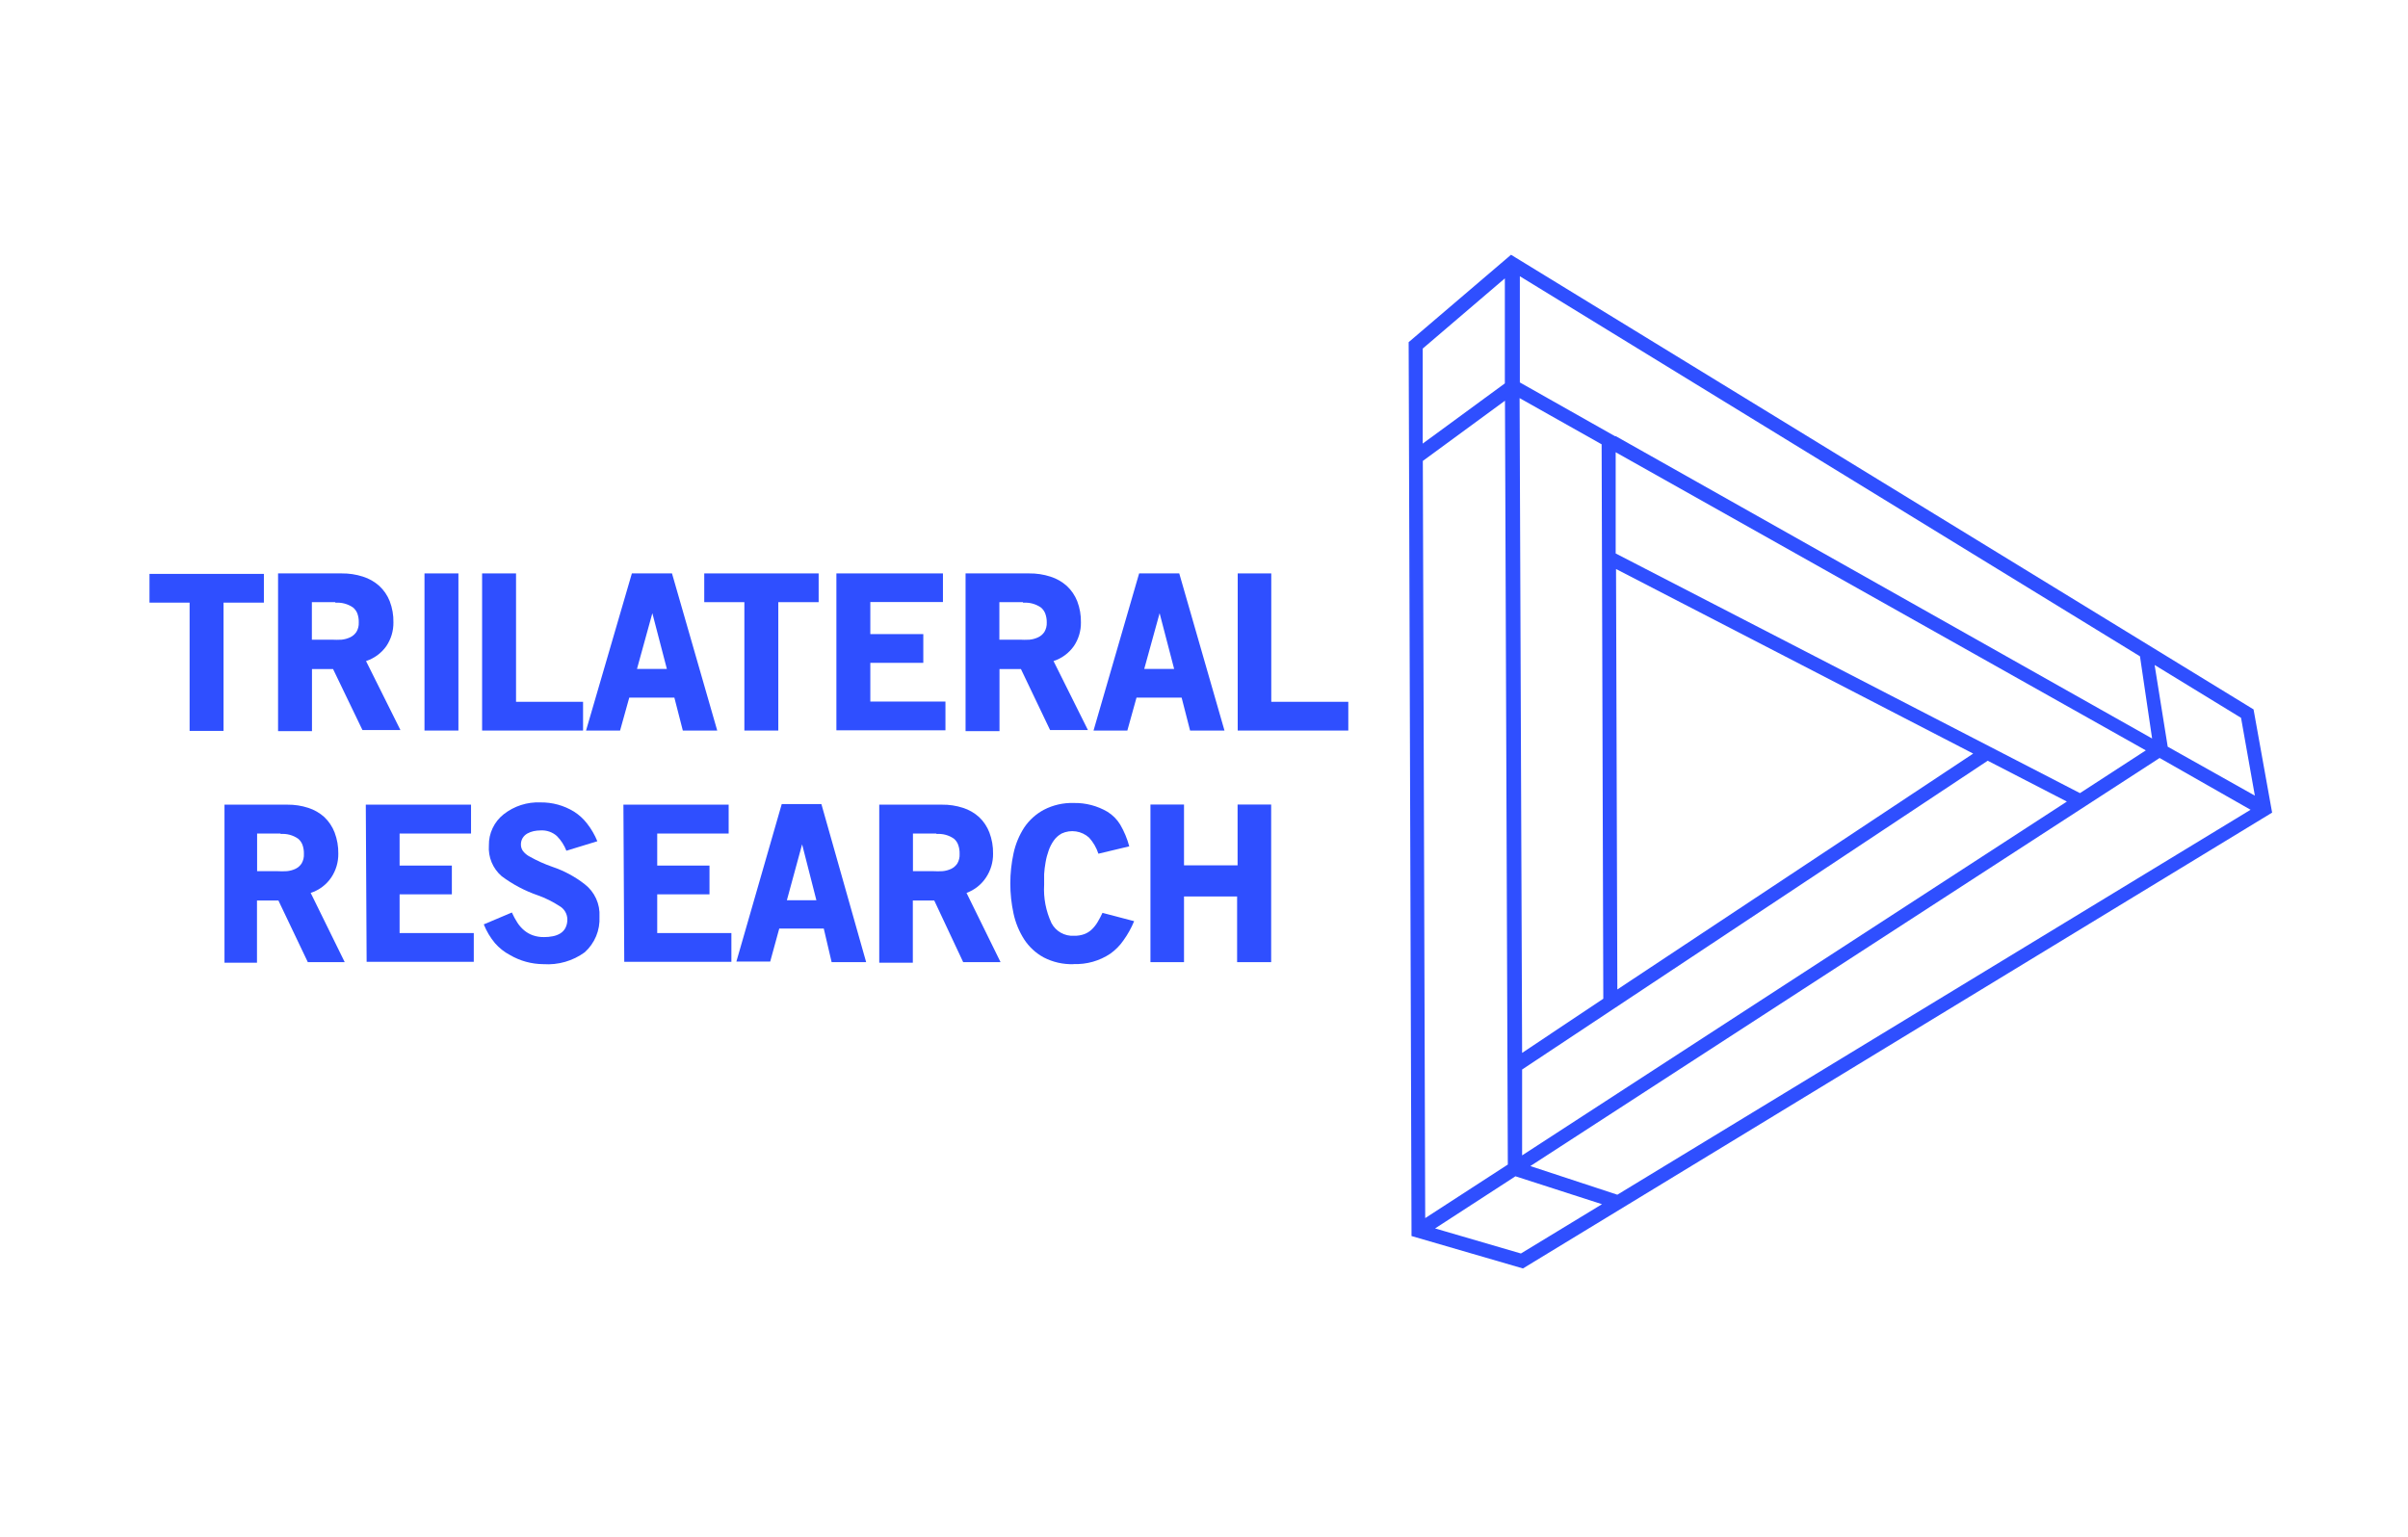 <svg width="177" height="113" viewBox="0 0 177 113" fill="none" xmlns="http://www.w3.org/2000/svg">
<path d="M111.795 92.154L105.486 90.311L111.393 86.478L117.755 88.53L111.795 92.154ZM110.614 20.466V28.185L104.576 32.612V25.627L110.614 20.466ZM165.743 58.493L159.338 54.895L158.375 48.888L164.728 52.774L165.743 58.493ZM158.743 55.725L165.428 59.532L118.883 87.832L112.487 85.727L158.743 55.725ZM111.883 78.628L146.107 55.926L151.926 58.929L111.883 84.941V78.628ZM118.778 32.071H118.717L111.717 28.115V20.309L157.299 48.251L158.191 54.293L118.778 32.071ZM118.883 72.743L118.787 41.833L145.039 55.402L118.883 72.743ZM117.728 32.664L117.851 73.424L111.883 77.406L111.699 29.268L117.728 32.664ZM152.888 58.309L118.761 40.689V33.249L157.728 55.166L152.888 58.309ZM104.76 89.552L104.585 33.887L110.623 29.46L110.833 85.614L104.76 89.552ZM165.647 52.154L111.393 18.929L111.069 18.729L103.543 25.155L103.753 90.495V90.87L111.944 93.254L167.012 59.742L165.647 52.154Z" fill="#2F4FFF"/>
<path d="M16.431 53.734H13.937V44.304H10.988V42.191H19.397V44.304H16.431V53.734Z" fill="#2F4FFF"/>
<path d="M24.674 44.269H22.924V47.028H24.376C24.618 47.041 24.861 47.041 25.103 47.028C25.324 47.007 25.54 46.948 25.741 46.853C25.926 46.766 26.083 46.63 26.196 46.461C26.322 46.25 26.383 46.007 26.371 45.762C26.378 45.536 26.343 45.311 26.266 45.098C26.2 44.929 26.091 44.779 25.951 44.662C25.565 44.395 25.098 44.272 24.63 44.312L24.674 44.269ZM24.481 49.185H22.932V53.752H20.439V42.156H25.111C25.643 42.149 26.172 42.229 26.678 42.392C27.121 42.531 27.53 42.763 27.877 43.073C28.215 43.385 28.479 43.77 28.647 44.199C28.837 44.698 28.93 45.228 28.918 45.762C28.926 46.384 28.742 46.993 28.393 47.508C28.027 48.022 27.505 48.404 26.905 48.6L29.434 53.673H26.643L24.481 49.185Z" fill="#2F4FFF"/>
<path d="M33.696 42.156H31.202V53.708H33.696V42.156Z" fill="#2F4FFF"/>
<path d="M35.437 42.156H37.931V51.595H42.858V53.708H35.437V42.156Z" fill="#2F4FFF"/>
<path d="M46.822 49.176H49.018L47.951 45.081L46.822 49.176ZM49.57 51.289H46.253L45.579 53.708H43.077L46.446 42.156H49.395L52.72 53.708H50.191L49.57 51.289Z" fill="#2F4FFF"/>
<path d="M57.209 53.708H54.715V44.269H51.766V42.156H60.175V44.269H57.209V53.708Z" fill="#2F4FFF"/>
<path d="M61.479 42.156H69.311V44.26H63.973V46.618H67.867V48.731H63.973V51.577H69.495V53.69H61.479V42.156Z" fill="#2F4FFF"/>
<path d="M75.209 44.269H73.459V47.028H74.946C75.188 47.041 75.431 47.041 75.673 47.028C75.894 47.007 76.11 46.948 76.311 46.853C76.496 46.765 76.653 46.63 76.767 46.461C76.892 46.25 76.953 46.007 76.942 45.762C76.946 45.536 76.907 45.31 76.828 45.098C76.761 44.929 76.653 44.779 76.513 44.662C76.127 44.395 75.659 44.272 75.192 44.312L75.209 44.269ZM75.043 49.185H73.468V53.752H70.974V42.156H75.647C76.178 42.149 76.707 42.229 77.213 42.392C77.656 42.531 78.065 42.763 78.412 43.073C78.75 43.385 79.013 43.77 79.182 44.199C79.372 44.698 79.464 45.228 79.453 45.762C79.461 46.384 79.278 46.993 78.928 47.508C78.562 48.022 78.041 48.405 77.44 48.6L79.969 53.673H77.187L75.043 49.185Z" fill="#2F4FFF"/>
<path d="M84.108 49.176H86.305L85.237 45.081L84.108 49.176ZM86.856 51.289H83.539L82.866 53.708H80.38L83.732 42.156H86.681L90.006 53.708H87.477L86.856 51.289Z" fill="#2F4FFF"/>
<path d="M90.978 42.156H93.445V51.595H99.107V53.708H90.978V42.156Z" fill="#2F4FFF"/>
<path d="M20.649 61.278H18.899V64.046H20.369C20.608 64.06 20.847 64.06 21.086 64.046C21.308 64.026 21.524 63.967 21.725 63.872C21.907 63.783 22.061 63.648 22.171 63.479C22.294 63.267 22.352 63.024 22.338 62.78C22.345 62.551 22.309 62.324 22.233 62.108C22.168 61.935 22.059 61.782 21.918 61.663C21.538 61.396 21.076 61.272 20.614 61.313L20.649 61.278ZM20.465 66.203H18.89V70.778H16.501V59.157H21.121C21.644 59.151 22.165 59.23 22.661 59.392C23.1 59.532 23.503 59.764 23.843 60.073C24.174 60.389 24.431 60.773 24.595 61.2C24.784 61.699 24.876 62.229 24.867 62.763C24.875 63.383 24.695 63.992 24.35 64.509C23.987 65.046 23.454 65.445 22.837 65.644L25.339 70.735H22.626L20.465 66.203Z" fill="#2F4FFF"/>
<path d="M26.888 59.157H34.623V61.278H29.373V63.636H33.214V65.749H29.373V68.596H34.825V70.709H26.949L26.888 59.157Z" fill="#2F4FFF"/>
<path d="M39.935 70.883C39.073 70.877 38.228 70.645 37.485 70.211C37.066 69.99 36.693 69.694 36.382 69.338C36.037 68.924 35.76 68.458 35.56 67.958L37.625 67.085C37.74 67.342 37.875 67.59 38.027 67.827C38.164 68.04 38.332 68.232 38.526 68.395C38.715 68.554 38.932 68.678 39.165 68.761C39.432 68.854 39.714 68.898 39.996 68.892C40.211 68.894 40.425 68.873 40.635 68.831C40.83 68.795 41.017 68.724 41.186 68.622C41.345 68.524 41.475 68.385 41.562 68.22C41.662 68.02 41.711 67.798 41.703 67.574C41.697 67.376 41.641 67.182 41.538 67.012C41.435 66.842 41.29 66.702 41.116 66.605C40.626 66.286 40.1 66.025 39.55 65.828C38.589 65.498 37.685 65.021 36.872 64.413C36.551 64.135 36.299 63.785 36.136 63.393C35.974 63 35.905 62.575 35.936 62.151C35.928 61.713 36.022 61.278 36.211 60.881C36.399 60.484 36.676 60.136 37.021 59.864C37.791 59.258 38.754 58.948 39.734 58.991C40.598 58.98 41.447 59.213 42.184 59.663C42.553 59.896 42.879 60.191 43.146 60.536C43.459 60.936 43.716 61.376 43.908 61.846L41.633 62.544C41.476 62.14 41.237 61.771 40.932 61.462C40.77 61.318 40.58 61.207 40.374 61.137C40.169 61.066 39.951 61.037 39.734 61.051C39.563 61.051 39.393 61.069 39.226 61.104C39.064 61.139 38.907 61.198 38.762 61.278C38.623 61.356 38.506 61.467 38.421 61.601C38.329 61.754 38.284 61.93 38.29 62.108C38.292 62.271 38.344 62.429 38.438 62.562C38.574 62.738 38.747 62.881 38.946 62.981C39.48 63.281 40.039 63.532 40.617 63.732C41.468 64.02 42.263 64.448 42.971 64.998C43.335 65.278 43.625 65.642 43.816 66.059C44.007 66.476 44.092 66.933 44.065 67.391C44.091 67.88 44.007 68.37 43.82 68.823C43.632 69.276 43.345 69.682 42.98 70.01C42.103 70.649 41.027 70.958 39.944 70.883" fill="#2F4FFF"/>
<path d="M45.824 59.157H53.56V61.278H48.309V63.636H52.151V65.749H48.309V68.596H53.761V70.709H45.886L45.824 59.157Z" fill="#2F4FFF"/>
<path d="M57.839 66.186H60.009L58.959 62.073L57.839 66.186ZM60.551 68.264H57.279L56.614 70.691H54.128L57.462 59.113H60.376L63.667 70.735H61.129L60.551 68.264Z" fill="#2F4FFF"/>
<path d="M68.856 61.278H67.106V64.046H68.576C68.812 64.059 69.049 64.059 69.285 64.046C69.506 64.026 69.723 63.967 69.924 63.872C70.105 63.783 70.259 63.647 70.37 63.479C70.493 63.267 70.55 63.024 70.536 62.78C70.543 62.551 70.508 62.324 70.431 62.108C70.368 61.936 70.263 61.783 70.125 61.663C69.745 61.396 69.283 61.273 68.821 61.313L68.856 61.278ZM68.672 66.203H67.097V70.778H64.629V59.157H69.241C69.767 59.15 70.29 59.229 70.79 59.392C71.228 59.532 71.631 59.764 71.971 60.073C72.303 60.388 72.56 60.773 72.724 61.2C72.913 61.699 73.006 62.229 72.995 62.763C73.003 63.383 72.823 63.992 72.479 64.509C72.135 65.032 71.632 65.43 71.044 65.644L73.546 70.735H70.799L68.672 66.203Z" fill="#2F4FFF"/>
<path d="M78.91 70.883C78.148 70.908 77.391 70.737 76.714 70.386C76.133 70.069 75.64 69.612 75.279 69.058C74.909 68.478 74.645 67.836 74.5 67.164C74.184 65.705 74.184 64.195 74.5 62.736C74.644 62.059 74.911 61.414 75.288 60.833C75.656 60.288 76.151 59.842 76.732 59.532C77.409 59.181 78.165 59.01 78.928 59.034C79.797 59.017 80.655 59.24 81.404 59.68C81.787 59.916 82.108 60.24 82.341 60.623C82.633 61.124 82.857 61.661 83.006 62.221L80.739 62.763C80.596 62.327 80.364 61.925 80.057 61.584C79.788 61.339 79.453 61.179 79.093 61.125C78.733 61.07 78.365 61.124 78.035 61.278C77.807 61.405 77.609 61.581 77.458 61.794C77.299 62.019 77.172 62.266 77.082 62.527C76.98 62.811 76.903 63.103 76.854 63.4C76.801 63.689 76.766 63.98 76.749 64.273C76.749 64.553 76.749 64.815 76.749 65.042C76.692 66.015 76.879 66.987 77.292 67.871C77.448 68.166 77.687 68.41 77.978 68.574C78.27 68.738 78.603 68.815 78.937 68.796C79.199 68.804 79.46 68.763 79.707 68.674C79.912 68.596 80.1 68.477 80.258 68.325C80.421 68.166 80.562 67.987 80.678 67.792C80.81 67.572 80.929 67.344 81.037 67.111L83.365 67.722C83.159 68.223 82.894 68.698 82.577 69.137C82.318 69.513 81.995 69.841 81.623 70.106C80.824 70.644 79.874 70.913 78.91 70.875" fill="#2F4FFF"/>
<path d="M90.934 65.906H87.031V70.735H84.564V59.148H87.031V63.618H90.969V59.148H93.437V70.735H90.934V65.906Z" fill="#2F4FFF"/>
</svg>
